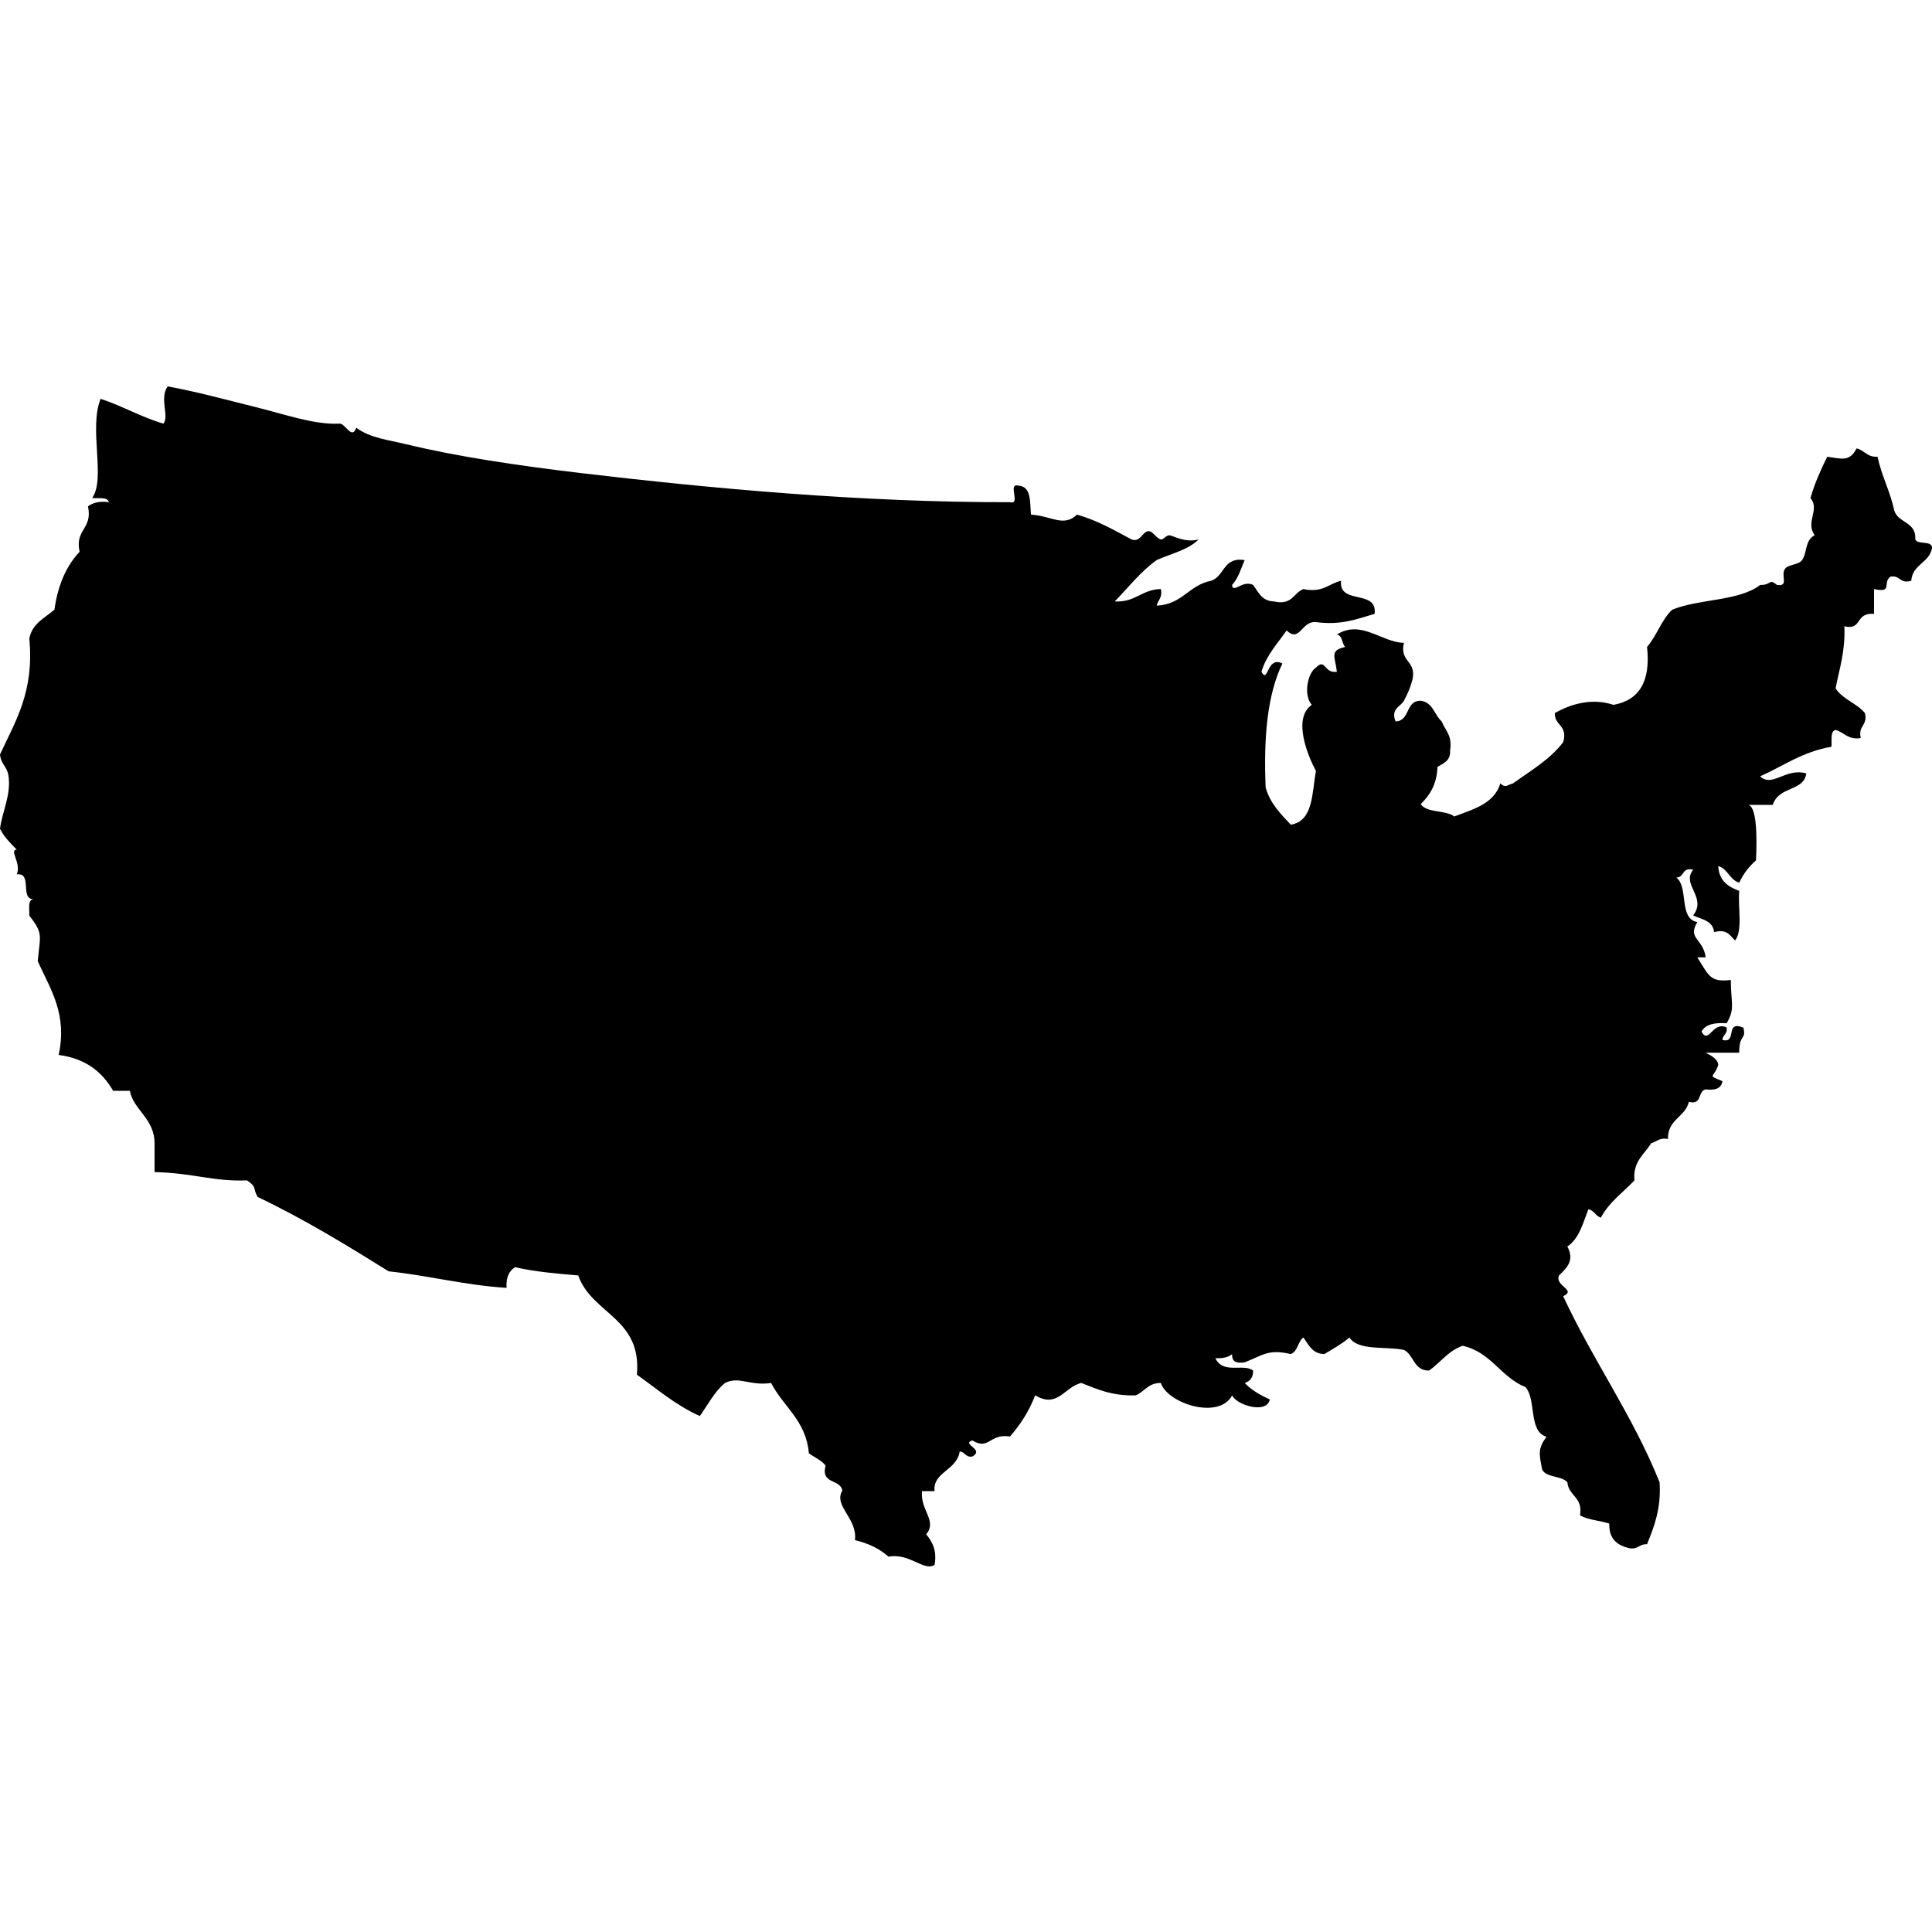 <svg width="30" height="30" viewBox="0 0 30 30" fill="none" xmlns="http://www.w3.org/2000/svg">
<g clip-path="url(#clip0_481_3586)">
<path d="M29.74 8.376C29.76 8.1 29.474 8.125 29.414 7.927C29.35 7.626 29.218 7.392 29.154 7.092C28.992 7.102 28.952 6.991 28.829 6.963C28.722 7.169 28.611 7.127 28.373 7.092C28.274 7.294 28.179 7.5 28.113 7.734C28.264 7.915 28.029 8.103 28.178 8.312C28.025 8.387 28.065 8.577 27.983 8.697C27.933 8.769 27.775 8.765 27.723 8.826C27.638 8.926 27.79 9.113 27.593 9.083C27.463 8.976 27.51 9.088 27.332 9.083C27.004 9.337 26.378 9.297 25.965 9.468C25.799 9.624 25.726 9.874 25.575 10.046C25.633 10.574 25.459 10.873 25.054 10.945C24.722 10.834 24.393 10.93 24.143 11.073C24.137 11.272 24.348 11.256 24.274 11.523C24.07 11.793 23.769 11.966 23.493 12.165C23.399 12.19 23.383 12.242 23.297 12.165C23.203 12.478 22.88 12.566 22.582 12.678C22.448 12.574 22.155 12.628 22.061 12.486C22.203 12.347 22.312 12.178 22.321 11.908C22.416 11.852 22.528 11.812 22.517 11.651C22.555 11.421 22.441 11.341 22.386 11.202C22.272 11.1 22.251 10.907 22.061 10.881C21.819 10.877 21.902 11.195 21.67 11.202C21.589 11.002 21.755 10.969 21.8 10.881C21.863 10.761 21.891 10.699 21.931 10.56C22.003 10.253 21.728 10.289 21.8 9.982C21.457 9.977 21.134 9.615 20.759 9.853C20.851 9.87 20.833 9.994 20.889 10.046C20.639 10.101 20.732 10.195 20.759 10.431C20.555 10.463 20.587 10.21 20.434 10.367C20.302 10.452 20.237 10.796 20.369 10.945C20.059 11.16 20.321 11.762 20.434 11.972C20.37 12.316 20.396 12.748 20.043 12.806C19.888 12.639 19.724 12.479 19.653 12.229C19.621 11.47 19.674 10.795 19.913 10.303C19.669 10.176 19.693 10.632 19.588 10.431C19.667 10.167 19.839 9.994 19.978 9.789C20.186 9.987 20.208 9.638 20.434 9.66C20.834 9.713 21.076 9.609 21.345 9.532C21.392 9.143 20.784 9.401 20.824 9.018C20.631 9.063 20.541 9.21 20.239 9.147C20.082 9.207 20.066 9.405 19.783 9.339C19.592 9.335 19.541 9.193 19.458 9.083C19.296 8.999 19.142 9.226 19.132 9.083C19.226 8.983 19.269 8.832 19.327 8.697C18.991 8.644 19.017 8.948 18.807 9.018C18.461 9.084 18.357 9.388 17.961 9.404C17.981 9.317 18.054 9.281 18.026 9.147C17.728 9.152 17.632 9.357 17.31 9.339C17.523 9.121 17.708 8.877 17.961 8.697C18.183 8.596 18.452 8.54 18.612 8.376C18.401 8.435 18.209 8.312 18.156 8.312C18.103 8.312 18.063 8.385 18.026 8.376C17.951 8.358 17.901 8.243 17.831 8.248C17.739 8.254 17.709 8.427 17.57 8.376C17.303 8.234 17.044 8.082 16.724 7.991C16.514 8.191 16.327 8.01 16.009 7.991C15.99 7.796 16.019 7.553 15.813 7.541C15.637 7.496 15.86 7.844 15.683 7.798C13.37 7.803 11.005 7.58 9.046 7.349C8.04 7.23 7.091 7.088 6.312 6.899C6.027 6.83 5.752 6.803 5.531 6.642C5.467 6.839 5.358 6.568 5.271 6.578C4.882 6.599 4.415 6.431 3.97 6.321C3.503 6.206 3.052 6.081 2.603 6C2.471 6.192 2.632 6.458 2.538 6.578C2.186 6.476 1.904 6.304 1.562 6.193C1.376 6.658 1.645 7.434 1.431 7.733C1.528 7.744 1.671 7.711 1.691 7.798C1.54 7.777 1.442 7.808 1.366 7.862C1.443 8.217 1.159 8.214 1.236 8.568C1.026 8.79 0.898 9.092 0.845 9.467C0.695 9.597 0.498 9.681 0.455 9.917C0.534 10.743 0.238 11.2 0 11.715C0.012 11.86 0.108 11.904 0.13 12.036C0.18 12.334 0.029 12.619 0 12.87C0.066 12.999 0.163 13.095 0.26 13.192C0.136 13.199 0.337 13.407 0.26 13.577C0.51 13.545 0.303 13.963 0.52 13.962C0.424 13.974 0.461 14.117 0.455 14.219C0.679 14.498 0.621 14.53 0.586 14.926C0.794 15.38 1.046 15.75 0.911 16.381C1.331 16.437 1.584 16.642 1.757 16.938C1.844 16.938 1.931 16.938 2.017 16.938C2.069 17.233 2.4 17.369 2.4 17.751C2.4 17.9 2.4 18.05 2.4 18.2C3 18.214 3.315 18.35 3.836 18.329C3.999 18.442 3.916 18.435 4 18.586C4.717 18.927 5.383 19.335 6.035 19.741C6.662 19.808 7.214 19.956 7.866 19.998C7.856 19.839 7.904 19.731 8 19.677C8.298 19.747 8.639 19.776 8.979 19.805C9.191 20.409 9.967 20.458 9.89 21.346C10.206 21.57 10.494 21.822 10.867 21.988C10.993 21.813 11.092 21.611 11.258 21.475C11.479 21.364 11.64 21.524 11.974 21.475C12.163 21.845 12.516 22.054 12.56 22.567C12.646 22.631 12.756 22.672 12.82 22.759C12.74 23.052 13.049 22.962 13.08 23.145C12.937 23.384 13.316 23.573 13.276 23.915C13.485 23.965 13.66 24.049 13.796 24.172C14.127 24.111 14.343 24.404 14.512 24.3C14.554 24.066 14.468 23.931 14.382 23.824C14.558 23.616 14.286 23.45 14.317 23.154C14.382 23.154 14.447 23.154 14.512 23.154C14.48 22.858 14.856 22.836 14.902 22.539C14.986 22.543 14.992 22.635 15.098 22.617C15.296 22.504 14.92 22.425 15.098 22.367C15.365 22.527 15.358 22.255 15.683 22.306C15.844 22.122 15.979 21.915 16.074 21.666C16.423 21.876 16.528 21.536 16.79 21.474C17.037 21.573 17.277 21.679 17.636 21.667C17.773 21.61 17.828 21.472 18.026 21.475C18.126 21.79 18.922 22.054 19.133 21.668C19.197 21.814 19.665 21.965 19.718 21.732C19.571 21.663 19.432 21.586 19.328 21.475C19.409 21.448 19.46 21.392 19.458 21.282C19.306 21.165 18.994 21.346 18.872 21.09C18.985 21.095 19.075 21.076 19.133 21.026C19.124 21.141 19.197 21.176 19.328 21.154C19.61 21.045 19.69 20.944 20.043 21.026C20.154 20.985 20.15 20.832 20.239 20.769C20.322 20.879 20.373 21.021 20.564 21.026C20.699 20.945 20.838 20.868 20.954 20.769C21.089 20.979 21.513 20.903 21.8 20.961C21.958 21.041 21.95 21.285 22.191 21.282C22.368 21.157 22.487 20.976 22.712 20.897C23.154 20.995 23.302 21.384 23.688 21.539C23.86 21.733 23.729 22.226 24.013 22.31C23.881 22.491 23.896 22.574 23.948 22.823C24.017 22.948 24.248 22.913 24.338 23.016C24.357 23.233 24.583 23.245 24.534 23.53C24.657 23.601 24.841 23.611 24.989 23.658C24.982 23.901 25.117 24.003 25.315 24.043C25.438 24.058 25.458 23.971 25.575 23.979C25.686 23.703 25.796 23.428 25.77 23.016C25.351 21.974 24.736 21.126 24.273 20.127C24.488 20.03 24.138 19.97 24.208 19.805C24.342 19.677 24.449 19.567 24.338 19.356C24.52 19.235 24.58 18.995 24.664 18.778C24.757 18.794 24.773 18.884 24.859 18.907C24.984 18.666 25.203 18.518 25.379 18.329C25.355 18.026 25.535 17.926 25.64 17.751C25.728 17.731 25.764 17.659 25.9 17.687C25.893 17.38 26.167 17.35 26.225 17.109C26.434 17.165 26.36 16.942 26.485 16.916C26.634 16.934 26.73 16.901 26.746 16.788C26.495 16.687 26.617 16.741 26.681 16.535C26.674 16.413 26.466 16.346 26.486 16.346C26.66 16.346 26.833 16.346 27.006 16.346C27.005 16.049 27.119 16.153 27.071 15.957C26.776 15.836 26.983 16.21 26.746 16.148C26.75 16.066 26.829 16.058 26.811 15.954C26.591 15.851 26.534 16.227 26.421 16.018C26.481 15.906 26.624 15.876 26.811 15.889C26.948 15.656 26.876 15.584 26.876 15.217C26.558 15.253 26.542 15.162 26.356 14.866C26.399 14.866 26.443 14.866 26.486 14.866C26.445 14.569 26.198 14.58 26.356 14.318C26.062 14.265 26.225 13.776 26.03 13.626C26.16 13.626 26.113 13.459 26.291 13.505C26.103 13.739 26.511 13.93 26.291 14.215C26.424 14.276 26.6 14.297 26.616 14.474C26.823 14.419 26.863 14.531 26.942 14.604C27.066 14.448 26.983 14.088 27.007 13.833C26.831 13.771 26.692 13.673 26.681 13.448C26.833 13.492 26.855 13.662 27.007 13.706C27.076 13.56 27.154 13.462 27.267 13.359C27.285 12.998 27.28 12.498 27.137 12.498C27.267 12.498 27.397 12.498 27.527 12.498C27.623 12.201 28.01 12.294 28.048 12.01C27.732 11.916 27.518 12.235 27.332 12.055C27.69 11.895 27.993 11.671 28.438 11.596C28.449 11.5 28.415 11.354 28.503 11.335C28.64 11.372 28.689 11.491 28.894 11.461C28.847 11.264 29.006 11.27 28.959 11.074C28.834 10.919 28.611 10.86 28.503 10.688C28.562 10.383 28.657 10.106 28.639 9.725C28.924 9.792 28.8 9.507 29.1 9.532C29.1 9.403 29.1 9.275 29.1 9.147C29.4 9.213 29.225 9.047 29.355 8.954C29.512 8.928 29.494 9.071 29.678 9.018C29.697 8.759 29.961 8.743 30.002 8.505C29.992 8.386 29.78 8.465 29.74 8.376Z" fill="black"/>
</g>
<defs>
<clipPath id="clip0_481_3586">
<rect width="30" height="30" fill="white"/>
</clipPath>
</defs>
</svg>
